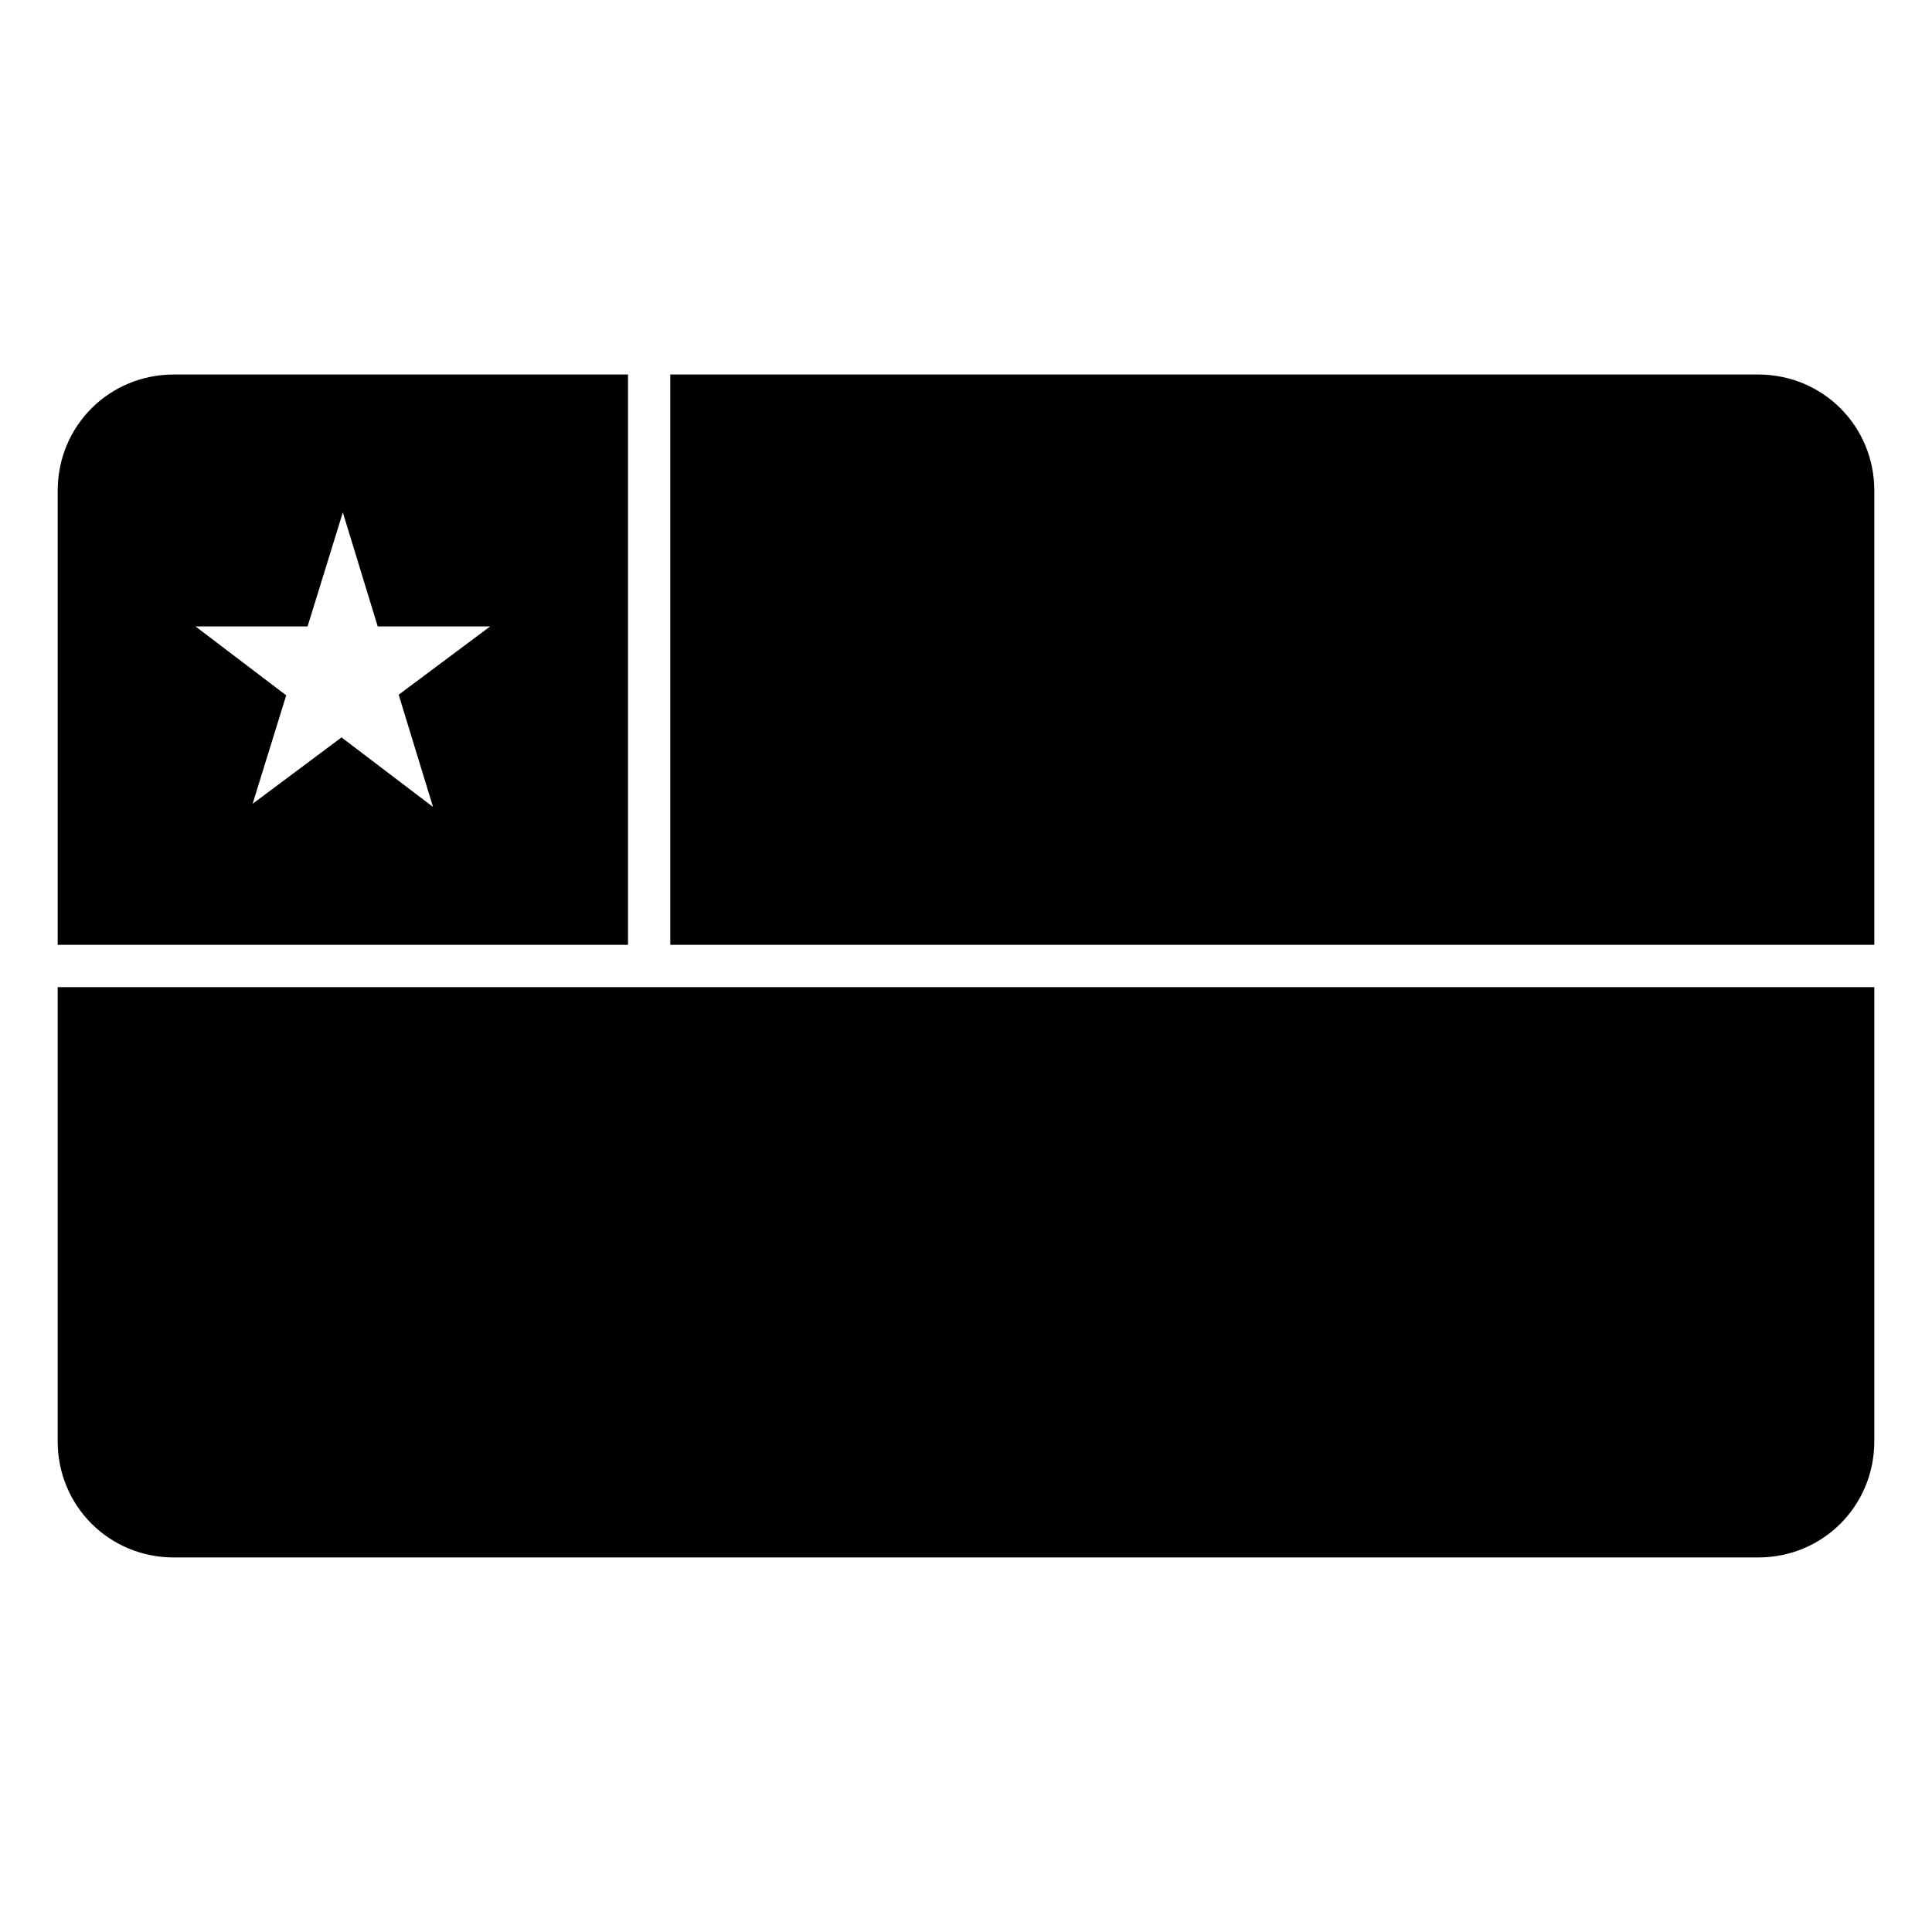 <?xml version="1.0" encoding="UTF-8"?>
<!-- Uploaded to: SVG Repo, www.svgrepo.com, Generator: SVG Repo Mixer Tools -->
<svg fill="#000000" width="800px" height="800px" version="1.1" viewBox="144 144 512 512" xmlns="http://www.w3.org/2000/svg">
 <g>
  <path d="m190.08 243.25c-17.152 0-30.793 13.641-30.793 30.793v120.35h151.14v-151.14zm44.773 36.547 9.25 30.215h29.793l-24.242 18.098 9.102 29.738-24.246-18.426-23.562 17.59 8.898-28.738-24.027-18.262h29.688z"/>
  <path d="m321.63 243.25h288.29c17.152 0 30.793 13.637 30.793 30.793v120.35h-319.08z"/>
  <path d="m159.29 405.6h481.42v120.35c0 17.152-13.637 30.793-30.793 30.793h-419.84c-17.152 0-30.793-13.637-30.793-30.793v-120.35z"/>
 </g>
</svg>